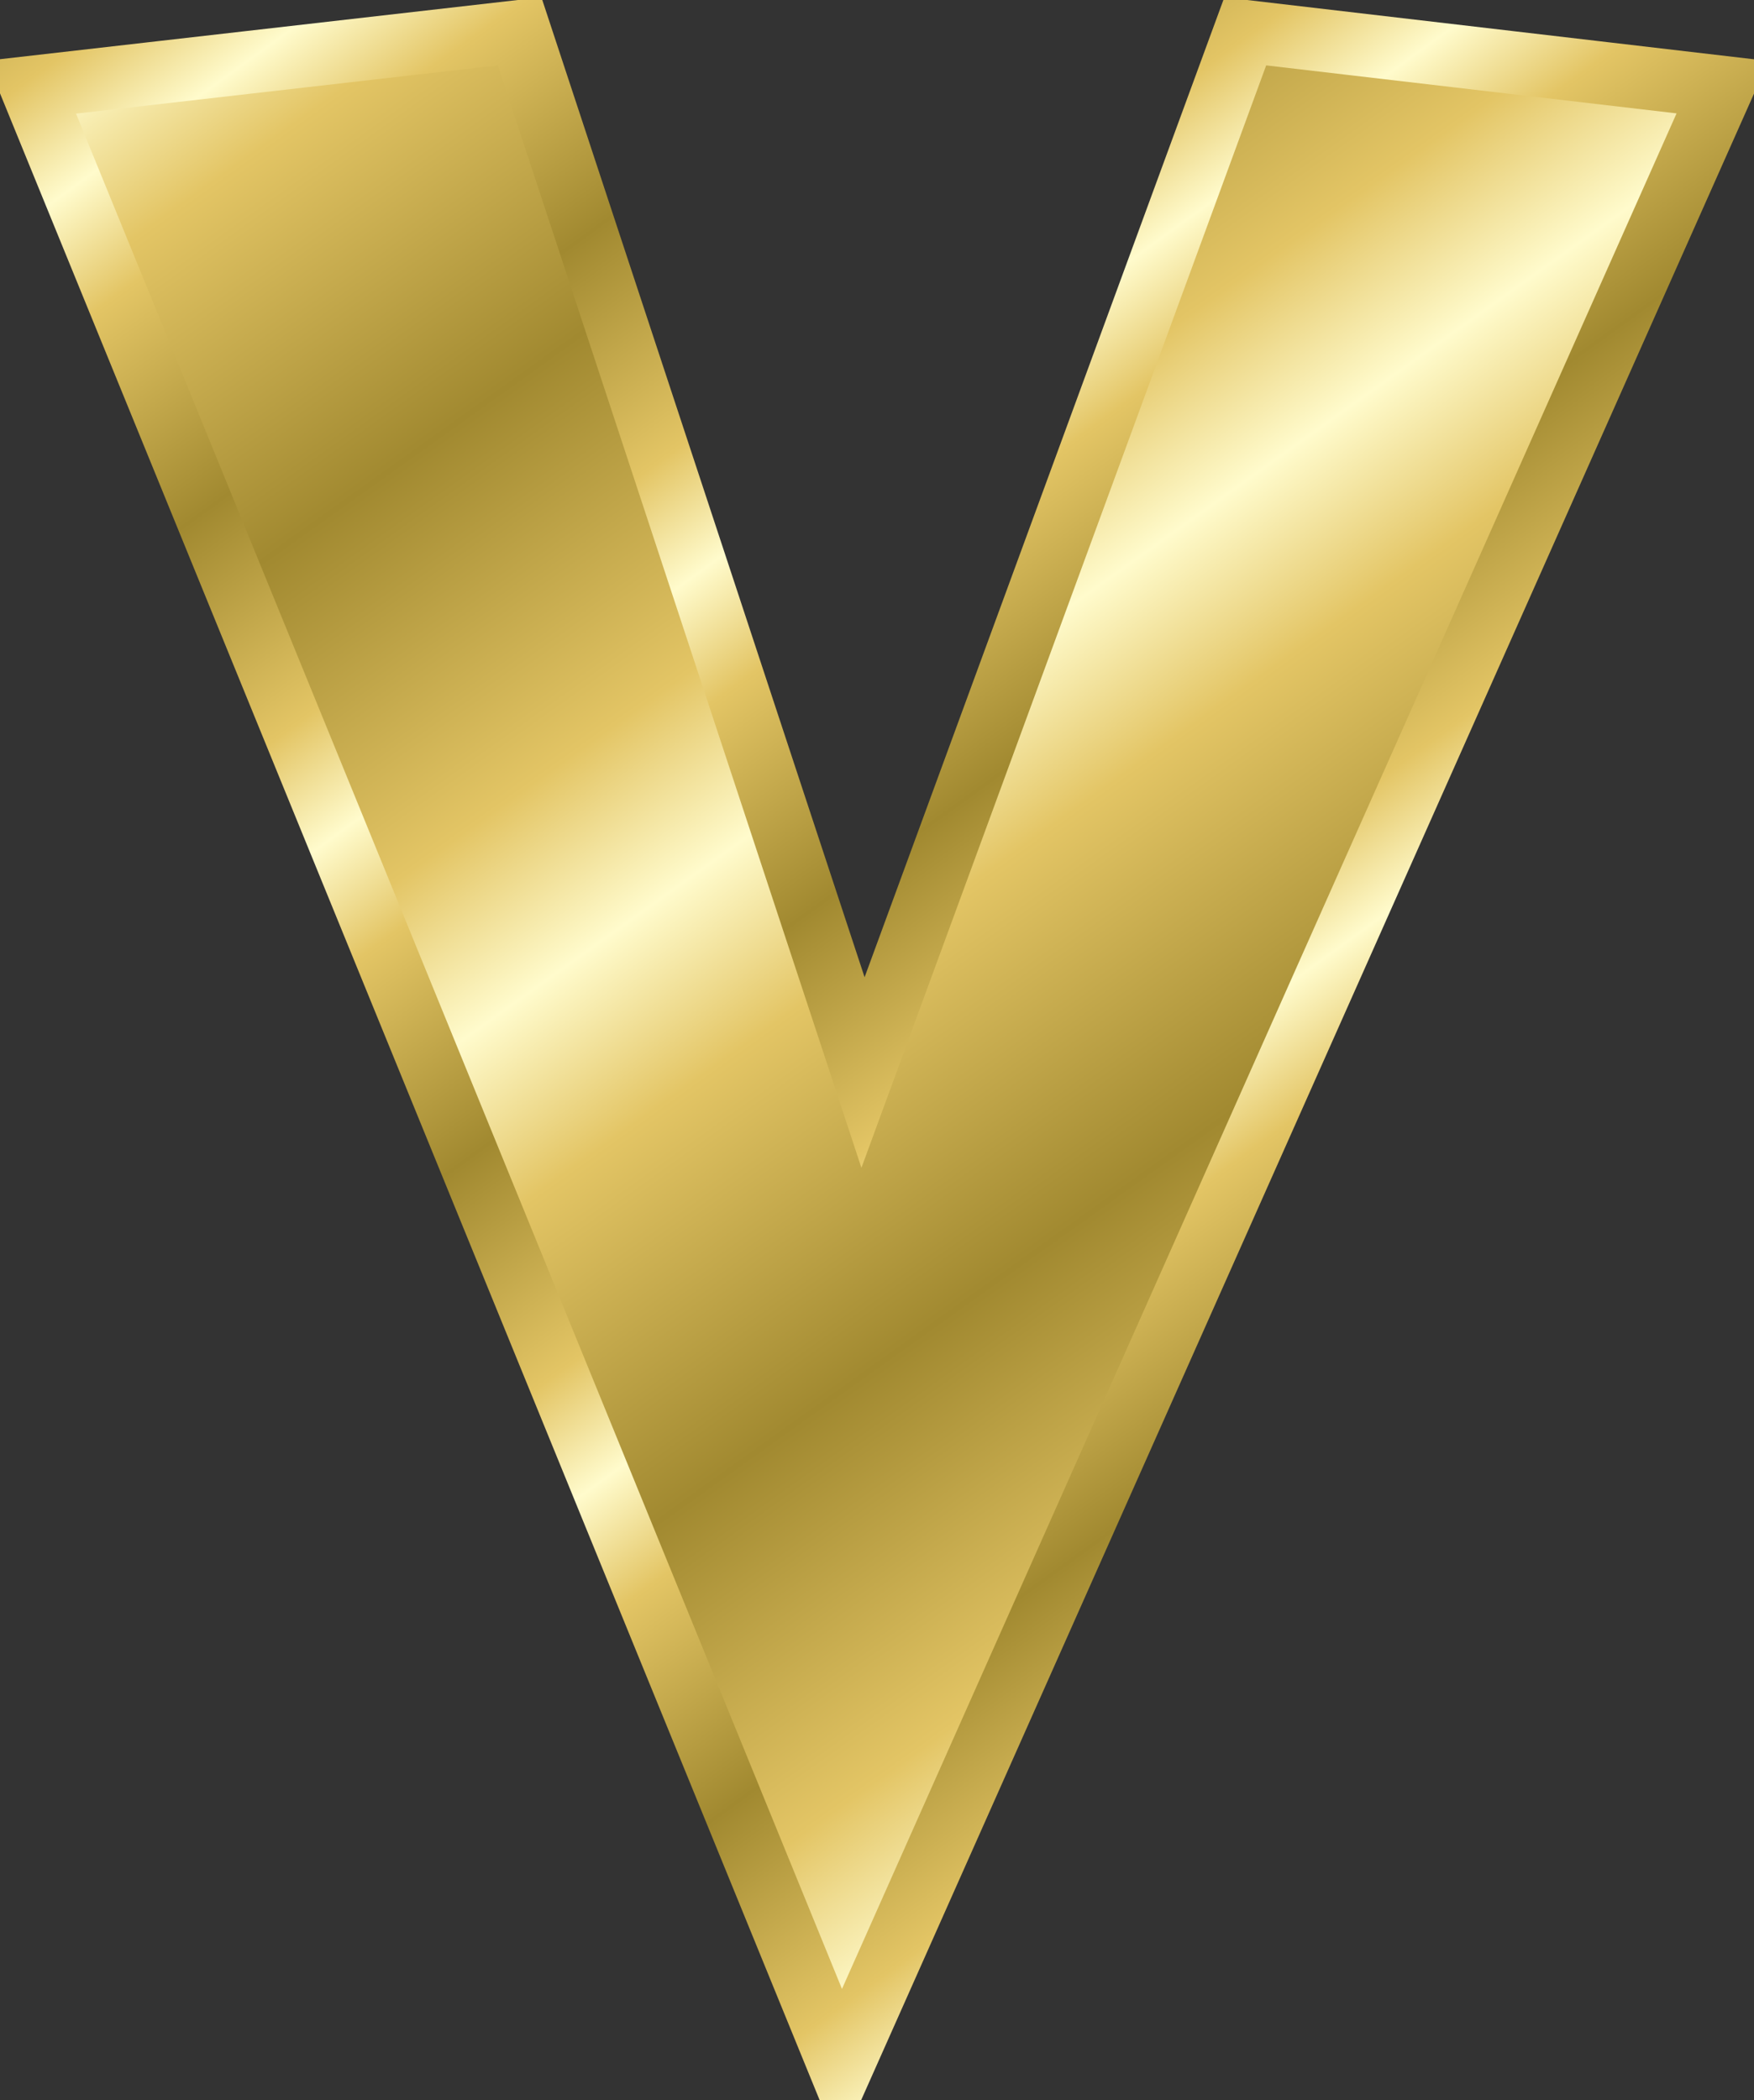 <?xml version="1.0" encoding="UTF-8"?>
<svg version="1.0" viewBox="0 0 55.933 66.971" xmlns="http://www.w3.org/2000/svg" xmlns:xlink="http://www.w3.org/1999/xlink">
<rect x="0" y="0" width="55.933" height="66.971" fill="#333333" stroke="none"/>
<defs>
<linearGradient id="a">
<stop stop-color="#a18930" offset="0"/>
<stop stop-color="#e3c565" offset=".667"/>
<stop stop-color="#fffbcc" offset="1"/>
</linearGradient>
<linearGradient id="c" x1="36.311" x2="45.681" y1="54.347" y2="67.469" gradientTransform="translate(-4.08 -1.522)" gradientUnits="userSpaceOnUse" xlink:href="#a" spreadMethod="reflect"/>
<linearGradient id="b" x1="61.794" x2="68.138" y1="65.935" y2="74.704" gradientTransform="translate(-16.889 -27.14)" gradientUnits="userSpaceOnUse" xlink:href="#a" spreadMethod="reflect"/>
</defs>
<g transform="translate(-298.67 -234.94)">
<path d="m353.6 237.72-28.12 63.19-25.81-63.19 15.57-1.78 10.95 33.2 12.19-33.2 15.22 1.78z" fill="url(#c)" stroke="url(#b)" stroke-width="2"/>
</g>
</svg>
